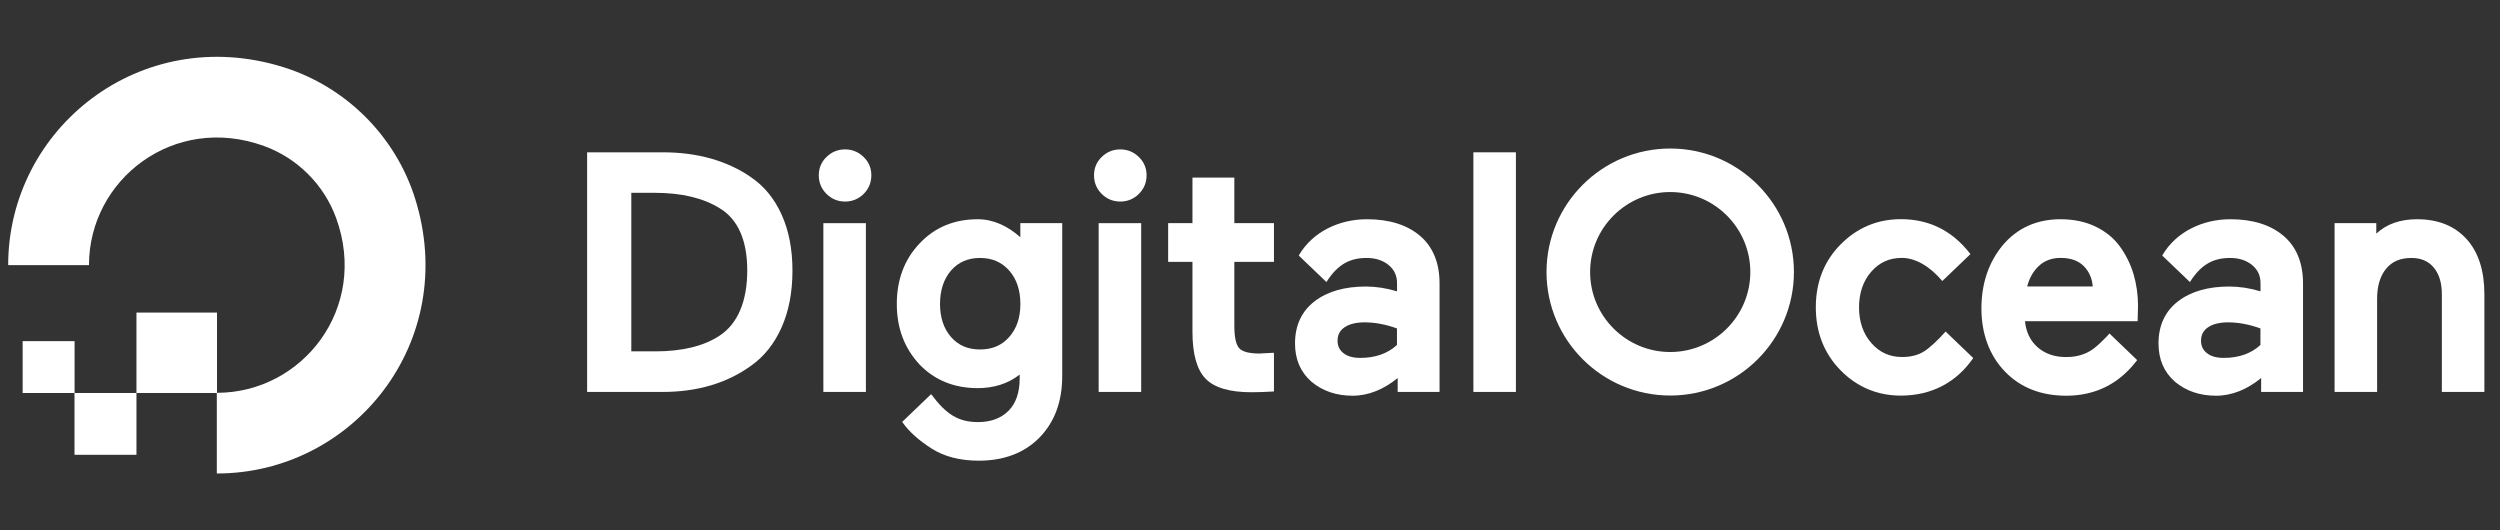 <svg width="132" height="28" viewBox="0 0 132 28" fill="none" xmlns="http://www.w3.org/2000/svg">
<rect x="0" y="0" width="132" height="28" fill="#333333" stroke="none"/>
<g clip-path="url(#clip0_1742_7668)">
<path d="M11.448 25V20.741C15.976 20.741 19.478 16.267 17.748 11.512C17.108 9.752 15.701 8.347 13.938 7.708C9.179 5.985 4.698 9.478 4.698 13.998H0.432C0.432 6.798 7.403 1.19 14.96 3.545C18.265 4.576 20.889 7.196 21.921 10.495C24.28 18.044 18.663 25 11.451 25H11.448Z" fill="white"/>
<path fill-rule="evenodd" clip-rule="evenodd" d="M11.458 20.75H7.205V16.504H11.458V20.75Z" fill="white"/>
<path fill-rule="evenodd" clip-rule="evenodd" d="M7.205 24.013H3.934V20.75L7.205 20.75L7.205 24.013Z" fill="white"/>
<path fill-rule="evenodd" clip-rule="evenodd" d="M3.938 20.75H1.196V18.017L1.2 18.013H3.938V20.75Z" fill="white"/>
<path d="M39.66 9.361C38.4 8.487 36.828 8.042 34.995 8.042H31V20.694H34.995C36.825 20.694 38.396 20.225 39.663 19.305C40.353 18.817 40.893 18.134 41.272 17.277C41.651 16.424 41.842 15.417 41.842 14.29C41.842 13.162 41.651 12.178 41.272 11.338C40.893 10.495 40.35 9.829 39.66 9.364V9.361ZM33.333 10.181H34.586C35.98 10.181 37.13 10.455 37.998 10.994C38.963 11.576 39.455 12.683 39.455 14.283C39.455 15.882 38.963 17.09 37.994 17.723C37.16 18.275 36.02 18.552 34.603 18.552H33.333V10.181Z" fill="white"/>
<path d="M44.62 7.888C44.234 7.888 43.906 8.026 43.638 8.29C43.37 8.548 43.232 8.872 43.232 9.257C43.232 9.642 43.37 9.97 43.638 10.237C43.906 10.505 44.238 10.642 44.62 10.642C45.002 10.642 45.334 10.505 45.602 10.237C45.87 9.97 46.007 9.638 46.007 9.257C46.007 8.876 45.87 8.548 45.602 8.293C45.334 8.026 45.002 7.888 44.62 7.888Z" fill="white"/>
<path d="M45.719 11.783H43.474V20.694H45.719V11.783Z" fill="white"/>
<path d="M53.876 12.529C53.199 11.927 52.442 11.576 51.624 11.576C50.384 11.576 49.355 12.004 48.561 12.847C47.76 13.684 47.351 14.761 47.351 16.046C47.351 17.331 47.753 18.378 48.544 19.238C49.342 20.071 50.377 20.493 51.624 20.493C52.489 20.493 53.233 20.252 53.839 19.777V19.981C53.839 20.72 53.642 21.296 53.249 21.691C52.857 22.085 52.318 22.286 51.641 22.286C50.605 22.286 49.955 21.878 49.164 20.811L47.636 22.276L47.676 22.333C48.008 22.795 48.511 23.25 49.181 23.678C49.848 24.107 50.689 24.324 51.678 24.324C53.011 24.324 54.091 23.912 54.882 23.106C55.679 22.293 56.085 21.202 56.085 19.87V11.783H53.873V12.526L53.876 12.529ZM53.286 17.793C52.894 18.238 52.391 18.452 51.745 18.452C51.098 18.452 50.599 18.234 50.213 17.793C49.828 17.351 49.633 16.765 49.633 16.049C49.633 15.333 49.828 14.731 50.213 14.286C50.595 13.844 51.111 13.62 51.745 13.62C52.378 13.62 52.891 13.838 53.286 14.286C53.678 14.731 53.876 15.323 53.876 16.049C53.876 16.775 53.678 17.351 53.286 17.793Z" fill="white"/>
<path d="M60.254 11.783H58.009V20.694H60.254V11.783Z" fill="white"/>
<path d="M59.151 7.888C58.766 7.888 58.437 8.026 58.169 8.29C57.901 8.548 57.764 8.872 57.764 9.257C57.764 9.642 57.901 9.97 58.169 10.237C58.437 10.505 58.769 10.642 59.151 10.642C59.533 10.642 59.865 10.505 60.133 10.237C60.401 9.97 60.539 9.638 60.539 9.257C60.539 8.876 60.401 8.548 60.133 8.293C59.865 8.026 59.533 7.888 59.151 7.888Z" fill="white"/>
<path d="M65.173 9.377H62.962V11.783H61.678V13.828H62.962V17.528C62.962 18.686 63.193 19.516 63.652 19.991C64.111 20.47 64.925 20.71 66.072 20.71C66.437 20.71 66.802 20.697 67.164 20.674L67.265 20.667V18.626L66.494 18.666C65.958 18.666 65.602 18.572 65.431 18.388C65.261 18.201 65.173 17.803 65.173 17.21V13.828H67.265V11.783H65.173V9.377Z" fill="white"/>
<path d="M80.04 8.042H77.795V20.694H80.04V8.042Z" fill="white"/>
<path d="M102.725 17.508C102.323 17.957 101.914 18.348 101.596 18.549C101.284 18.75 100.892 18.85 100.433 18.85C99.773 18.85 99.24 18.609 98.808 18.114C98.375 17.622 98.157 16.986 98.157 16.23C98.157 15.474 98.372 14.841 98.798 14.35C99.227 13.858 99.756 13.617 100.416 13.617C101.14 13.617 101.901 14.065 102.554 14.838L104.039 13.416C103.071 12.158 101.837 11.572 100.363 11.572C99.129 11.572 98.06 12.021 97.186 12.904C96.314 13.781 95.875 14.898 95.875 16.227C95.875 17.555 96.318 18.673 97.186 19.556C98.057 20.439 99.126 20.888 100.363 20.888C101.988 20.888 103.302 20.189 104.187 18.904L102.725 17.502V17.508Z" fill="white"/>
<path d="M111.942 13.028C111.623 12.586 111.191 12.228 110.651 11.967C110.115 11.706 109.492 11.576 108.795 11.576C107.541 11.576 106.516 12.037 105.745 12.947C104.998 13.851 104.619 14.975 104.619 16.29C104.619 17.605 105.035 18.76 105.856 19.613C106.67 20.463 107.762 20.894 109.1 20.894C110.614 20.894 111.858 20.282 112.793 19.077L112.843 19.014L111.379 17.608C111.241 17.773 111.05 17.956 110.876 18.124C110.655 18.331 110.447 18.495 110.222 18.606C109.887 18.773 109.512 18.853 109.09 18.853C108.466 18.853 107.954 18.669 107.558 18.311C107.189 17.973 106.975 17.518 106.918 16.959H112.867L112.887 16.14C112.887 15.561 112.806 15.002 112.652 14.48C112.498 13.958 112.257 13.47 111.942 13.031V13.028ZM107.035 15.126C107.142 14.701 107.34 14.346 107.622 14.068C107.927 13.771 108.322 13.617 108.798 13.617C109.341 13.617 109.763 13.771 110.051 14.079C110.316 14.363 110.467 14.714 110.497 15.126H107.035Z" fill="white"/>
<path d="M120.564 12.449C119.884 11.87 118.942 11.576 117.769 11.576C117.022 11.576 116.325 11.74 115.692 12.061C115.109 12.355 114.532 12.847 114.167 13.49L114.19 13.516L115.628 14.892C116.221 13.948 116.878 13.62 117.753 13.62C118.222 13.62 118.611 13.747 118.912 13.995C119.211 14.242 119.355 14.554 119.355 14.952V15.383C118.798 15.213 118.242 15.129 117.702 15.129C116.586 15.129 115.675 15.39 115.001 15.909C114.318 16.434 113.969 17.184 113.969 18.137C113.969 18.974 114.261 19.653 114.84 20.158C115.424 20.647 116.154 20.894 117.009 20.894C117.863 20.894 118.664 20.55 119.388 19.961V20.694H121.6V14.965C121.6 13.881 121.252 13.034 120.568 12.449H120.564ZM116.576 17.287C116.831 17.11 117.19 17.02 117.645 17.02C118.185 17.02 118.758 17.127 119.351 17.341V18.214C118.862 18.666 118.212 18.897 117.414 18.897C117.025 18.897 116.724 18.81 116.516 18.639C116.312 18.472 116.214 18.261 116.214 17.99C116.214 17.686 116.335 17.451 116.58 17.284L116.576 17.287Z" fill="white"/>
<path d="M130.237 12.626C129.61 11.93 128.732 11.576 127.623 11.576C126.731 11.576 126.007 11.83 125.468 12.335V11.783H123.266V20.694H125.511V15.778C125.511 15.102 125.672 14.567 125.99 14.185C126.305 13.804 126.741 13.62 127.321 13.62C127.83 13.62 128.216 13.787 128.501 14.125C128.785 14.467 128.93 14.938 128.93 15.527V20.694H131.175V15.527C131.175 14.293 130.86 13.316 130.237 12.623V12.626Z" fill="white"/>
<path d="M74.973 12.449C74.293 11.87 73.351 11.576 72.178 11.576C71.431 11.576 70.734 11.74 70.1 12.061C69.517 12.355 68.941 12.847 68.575 13.49L68.599 13.516L70.036 14.892C70.63 13.948 71.287 13.62 72.161 13.62C72.63 13.62 73.019 13.747 73.321 13.995C73.619 14.242 73.763 14.554 73.763 14.952V15.383C73.207 15.213 72.65 15.129 72.111 15.129C70.995 15.129 70.083 15.39 69.41 15.909C68.726 16.434 68.377 17.184 68.377 18.137C68.377 18.974 68.669 19.653 69.249 20.158C69.832 20.647 70.563 20.894 71.417 20.894C72.272 20.894 73.073 20.55 73.797 19.961V20.694H76.008V14.965C76.008 13.881 75.66 13.034 74.976 12.449H74.973ZM70.985 17.287C71.24 17.11 71.598 17.02 72.054 17.02C72.594 17.02 73.167 17.127 73.76 17.341V18.214C73.27 18.666 72.62 18.897 71.823 18.897C71.434 18.897 71.132 18.81 70.924 18.639C70.72 18.472 70.623 18.261 70.623 17.99C70.623 17.686 70.743 17.451 70.988 17.284L70.985 17.287Z" fill="white"/>
<path d="M88.187 20.884C84.585 20.884 81.656 17.96 81.656 14.363C81.656 10.766 84.585 7.842 88.187 7.842C91.79 7.842 94.719 10.766 94.719 14.363C94.719 17.96 91.79 20.884 88.187 20.884ZM88.187 10.14C85.855 10.14 83.958 12.034 83.958 14.363C83.958 16.692 85.855 18.586 88.187 18.586C90.52 18.586 92.417 16.692 92.417 14.363C92.417 12.034 90.52 10.14 88.187 10.14Z" fill="white"/>
</g>
<defs>
<clipPath id="clip0_1742_7668">
<rect width="130.743" height="28" fill="white" transform="translate(0.432)"/>
</clipPath>
</defs>
</svg>
